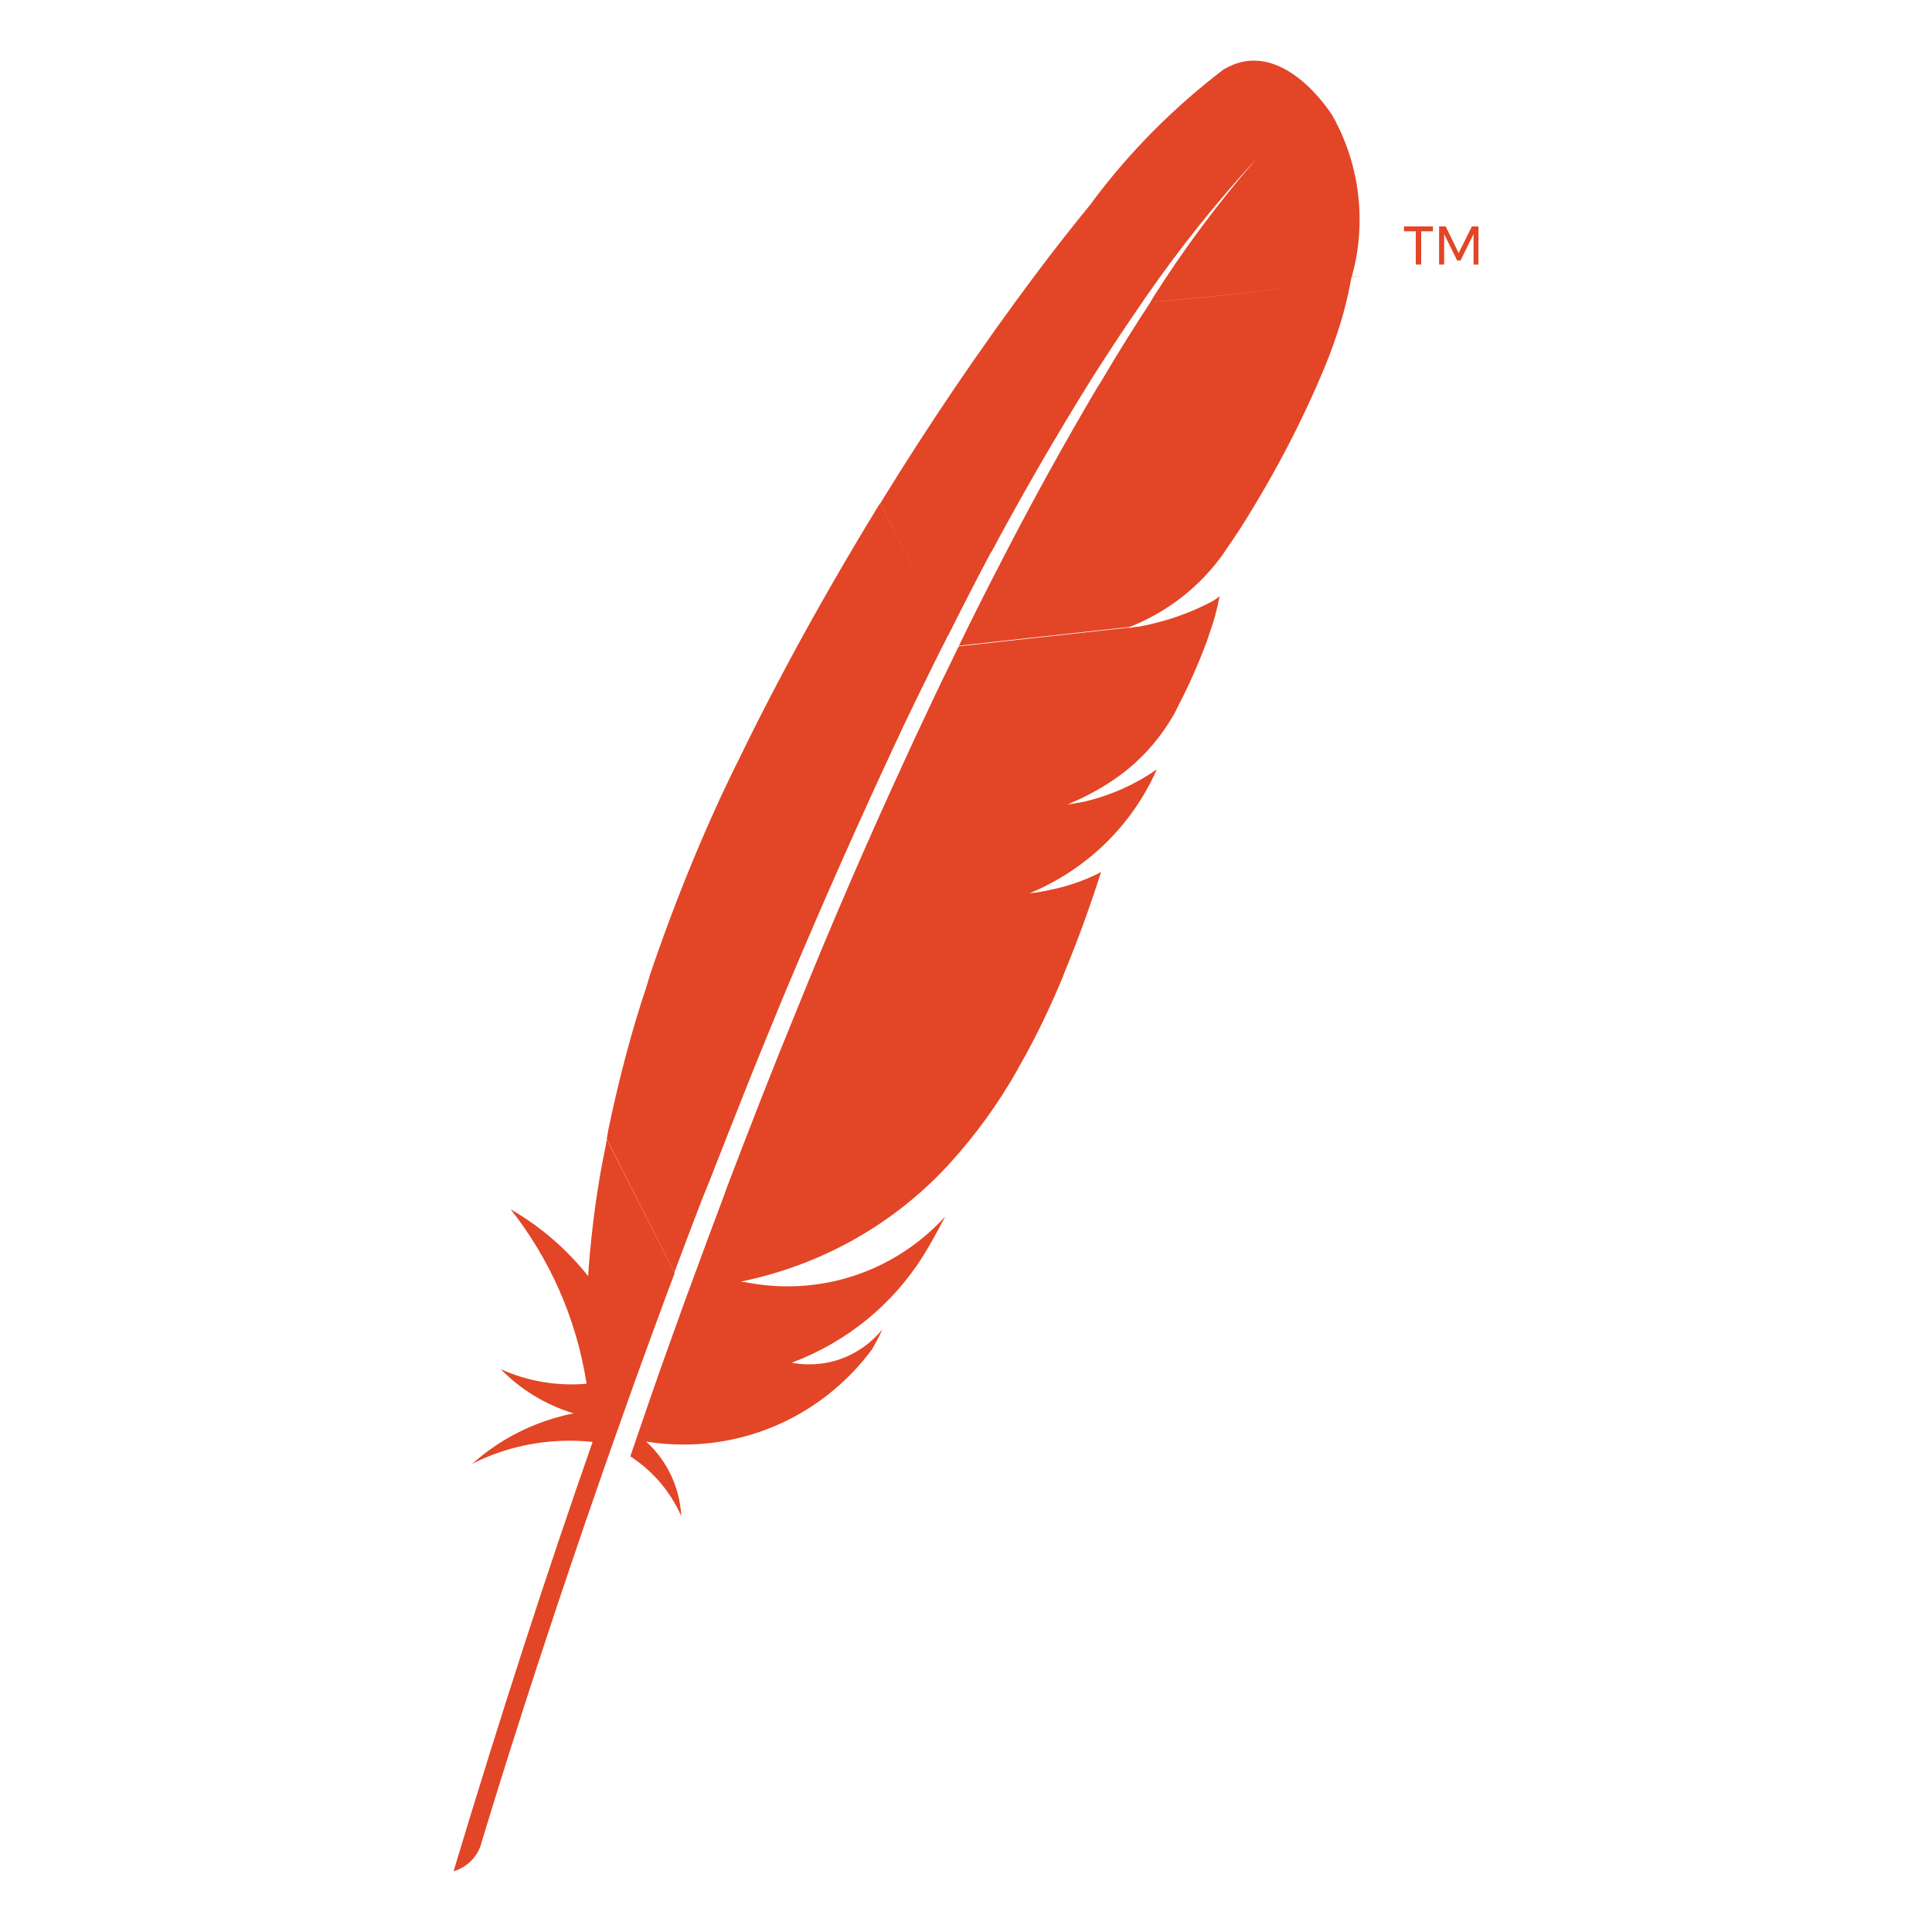 <svg width="62" height="62" viewBox="0 0 62 62" fill="none" xmlns="http://www.w3.org/2000/svg">
<path d="M19.451 36.71C19.201 37.868 18.999 39.269 18.891 40.697L18.885 40.806C18.885 40.854 18.875 40.903 18.873 40.951C18.189 40.091 17.366 39.378 16.43 38.833L16.39 38.812C17.618 40.366 18.48 42.263 18.813 44.336L18.823 44.406C18.68 44.419 18.515 44.427 18.346 44.427C17.519 44.427 16.734 44.245 16.029 43.919L16.064 43.933C16.698 44.582 17.488 45.072 18.373 45.345L18.412 45.355C17.145 45.609 16.041 46.18 15.148 46.982L15.153 46.977C16.064 46.51 17.139 46.234 18.279 46.234C18.538 46.234 18.796 46.248 19.048 46.277L19.017 46.275C17.54 50.487 16.039 55.124 14.555 60.051C14.975 59.927 15.301 59.609 15.432 59.202L15.434 59.193C15.7 58.301 17.469 52.446 20.224 44.75L20.526 43.908C20.817 43.103 21.121 42.28 21.431 41.437L21.648 40.864V40.854L19.474 36.566C19.466 36.615 19.451 36.663 19.445 36.712L19.451 36.71ZM22.783 37.861C23.165 36.878 23.556 35.9 23.953 34.894C24.331 33.941 24.729 32.982 25.126 32.013C26.354 29.077 27.645 26.169 28.999 23.287L29.495 22.26C29.785 21.671 30.068 21.086 30.367 20.506C30.378 20.47 30.394 20.437 30.415 20.41L28.249 16.141L28.142 16.31C27.641 17.133 27.141 17.972 26.649 18.832C25.717 20.452 24.836 22.098 24.004 23.771L23.777 24.238C22.748 26.273 21.718 28.745 20.855 31.293L20.731 31.711C20.301 32.978 19.865 34.6 19.522 36.256L19.472 36.547L21.642 40.833C21.925 40.066 22.223 39.289 22.524 38.502L22.783 37.861ZM31.814 17.716C32.809 15.859 33.862 14.035 34.976 12.245L35.073 12.09C35.615 11.238 36.162 10.412 36.712 9.62L35.053 6.489L34.674 6.954C34.197 7.547 33.697 8.188 33.19 8.866C31.455 11.188 29.828 13.585 28.309 16.056L28.255 16.147L30.417 20.415C30.876 19.501 31.337 18.594 31.81 17.709L31.814 17.716ZM39.281 2.216C37.665 3.449 36.27 4.855 35.088 6.431L35.05 6.485L36.71 9.618C37.861 7.957 39.023 6.508 40.277 5.142L40.25 5.173L40.389 5.024C40.341 5.07 40.296 5.119 40.254 5.171L40.252 5.175C39.093 6.512 37.995 7.984 37.012 9.536L36.923 9.686C39.376 9.507 41.589 9.224 43.763 8.829L43.377 8.887C43.538 8.335 43.631 7.702 43.631 7.047C43.631 5.816 43.305 4.664 42.736 3.668L42.753 3.701C42.753 3.701 41.155 1.11 39.277 2.224L39.281 2.216ZM21.97 41.774C21.687 42.556 21.4 43.357 21.109 44.177L21.098 44.214C21.059 44.324 21.02 44.44 20.977 44.557C20.784 45.107 20.615 45.603 20.228 46.736C20.945 47.203 21.506 47.856 21.851 48.629L21.863 48.656C21.814 47.705 21.39 46.86 20.737 46.262L20.735 46.26C21.096 46.322 21.51 46.357 21.933 46.357C24.399 46.357 26.588 45.169 27.96 43.334L27.974 43.315C28.078 43.14 28.193 42.929 28.294 42.71L28.311 42.666C27.755 43.35 26.912 43.784 25.968 43.784C25.769 43.784 25.575 43.764 25.387 43.727L25.407 43.731C27.199 43.057 28.658 41.846 29.63 40.296L29.652 40.261C29.878 39.891 30.101 39.486 30.33 39.042C29.074 40.42 27.274 41.28 25.273 41.28C24.779 41.28 24.298 41.228 23.835 41.129L23.88 41.137L22.136 41.325C22.079 41.472 22.025 41.62 21.973 41.769L21.97 41.774ZM30.744 20.784L30.558 21.171C30.37 21.558 30.179 21.946 29.987 22.353C29.78 22.789 29.57 23.235 29.357 23.69L29.038 24.385C27.822 27.02 26.671 29.684 25.583 32.376C25.188 33.337 24.79 34.329 24.389 35.353C24.027 36.274 23.671 37.206 23.301 38.173L23.252 38.318C22.89 39.277 22.526 40.259 22.155 41.273L22.132 41.339L23.876 41.145C23.839 41.143 23.804 41.137 23.771 41.129H23.775C26.428 40.581 28.708 39.25 30.427 37.392L30.434 37.384C31.283 36.458 32.037 35.421 32.666 34.305L32.709 34.222C33.186 33.393 33.676 32.391 34.104 31.358L34.172 31.176C34.579 30.196 34.966 29.136 35.334 27.985C34.864 28.231 34.319 28.429 33.746 28.547L33.705 28.555C33.521 28.601 33.296 28.64 33.068 28.663L33.044 28.665C34.875 27.902 36.311 26.499 37.099 24.742L37.119 24.693C36.45 25.162 35.666 25.519 34.821 25.72L34.774 25.73C34.629 25.759 34.493 25.782 34.354 25.802L34.249 25.817H34.255C34.92 25.544 35.491 25.216 36.014 24.827L35.993 24.843C36.607 24.378 37.119 23.816 37.52 23.178L37.535 23.153L37.688 22.901L37.874 22.529C38.157 21.983 38.458 21.305 38.719 20.607L38.764 20.472L38.837 20.259C38.952 19.947 39.054 19.571 39.128 19.183L39.136 19.137C39.07 19.191 38.994 19.243 38.917 19.29L38.909 19.294C38.212 19.668 37.404 19.952 36.549 20.109L36.499 20.117L36.497 20.115H36.456L36.214 20.156L36.255 20.136L30.772 20.741L30.741 20.793L30.744 20.784ZM36.927 9.686C36.433 10.435 35.9 11.284 35.329 12.253L35.232 12.402C34.157 14.219 33.136 16.068 32.169 17.947C31.715 18.819 31.25 19.744 30.772 20.721L36.261 20.117C37.499 19.623 38.52 18.807 39.254 17.775L39.267 17.753C39.457 17.48 39.643 17.204 39.824 16.926C40.38 16.046 40.938 15.079 41.43 14.117C41.906 13.183 42.325 12.261 42.652 11.429C42.854 10.896 43.015 10.408 43.131 9.976C43.232 9.594 43.309 9.232 43.373 8.887C41.583 9.224 39.37 9.507 37.123 9.674L36.913 9.686H36.927ZM47.234 7.266L46.81 8.12L46.394 7.266H46.182V8.49H46.345V7.514L46.762 8.36H46.87L47.287 7.514V8.492H47.446V7.268L47.234 7.266ZM45.055 7.266V7.424H45.433V8.49H45.607V7.424H45.985V7.266H45.055Z" fill="#E34527"/>
</svg>
